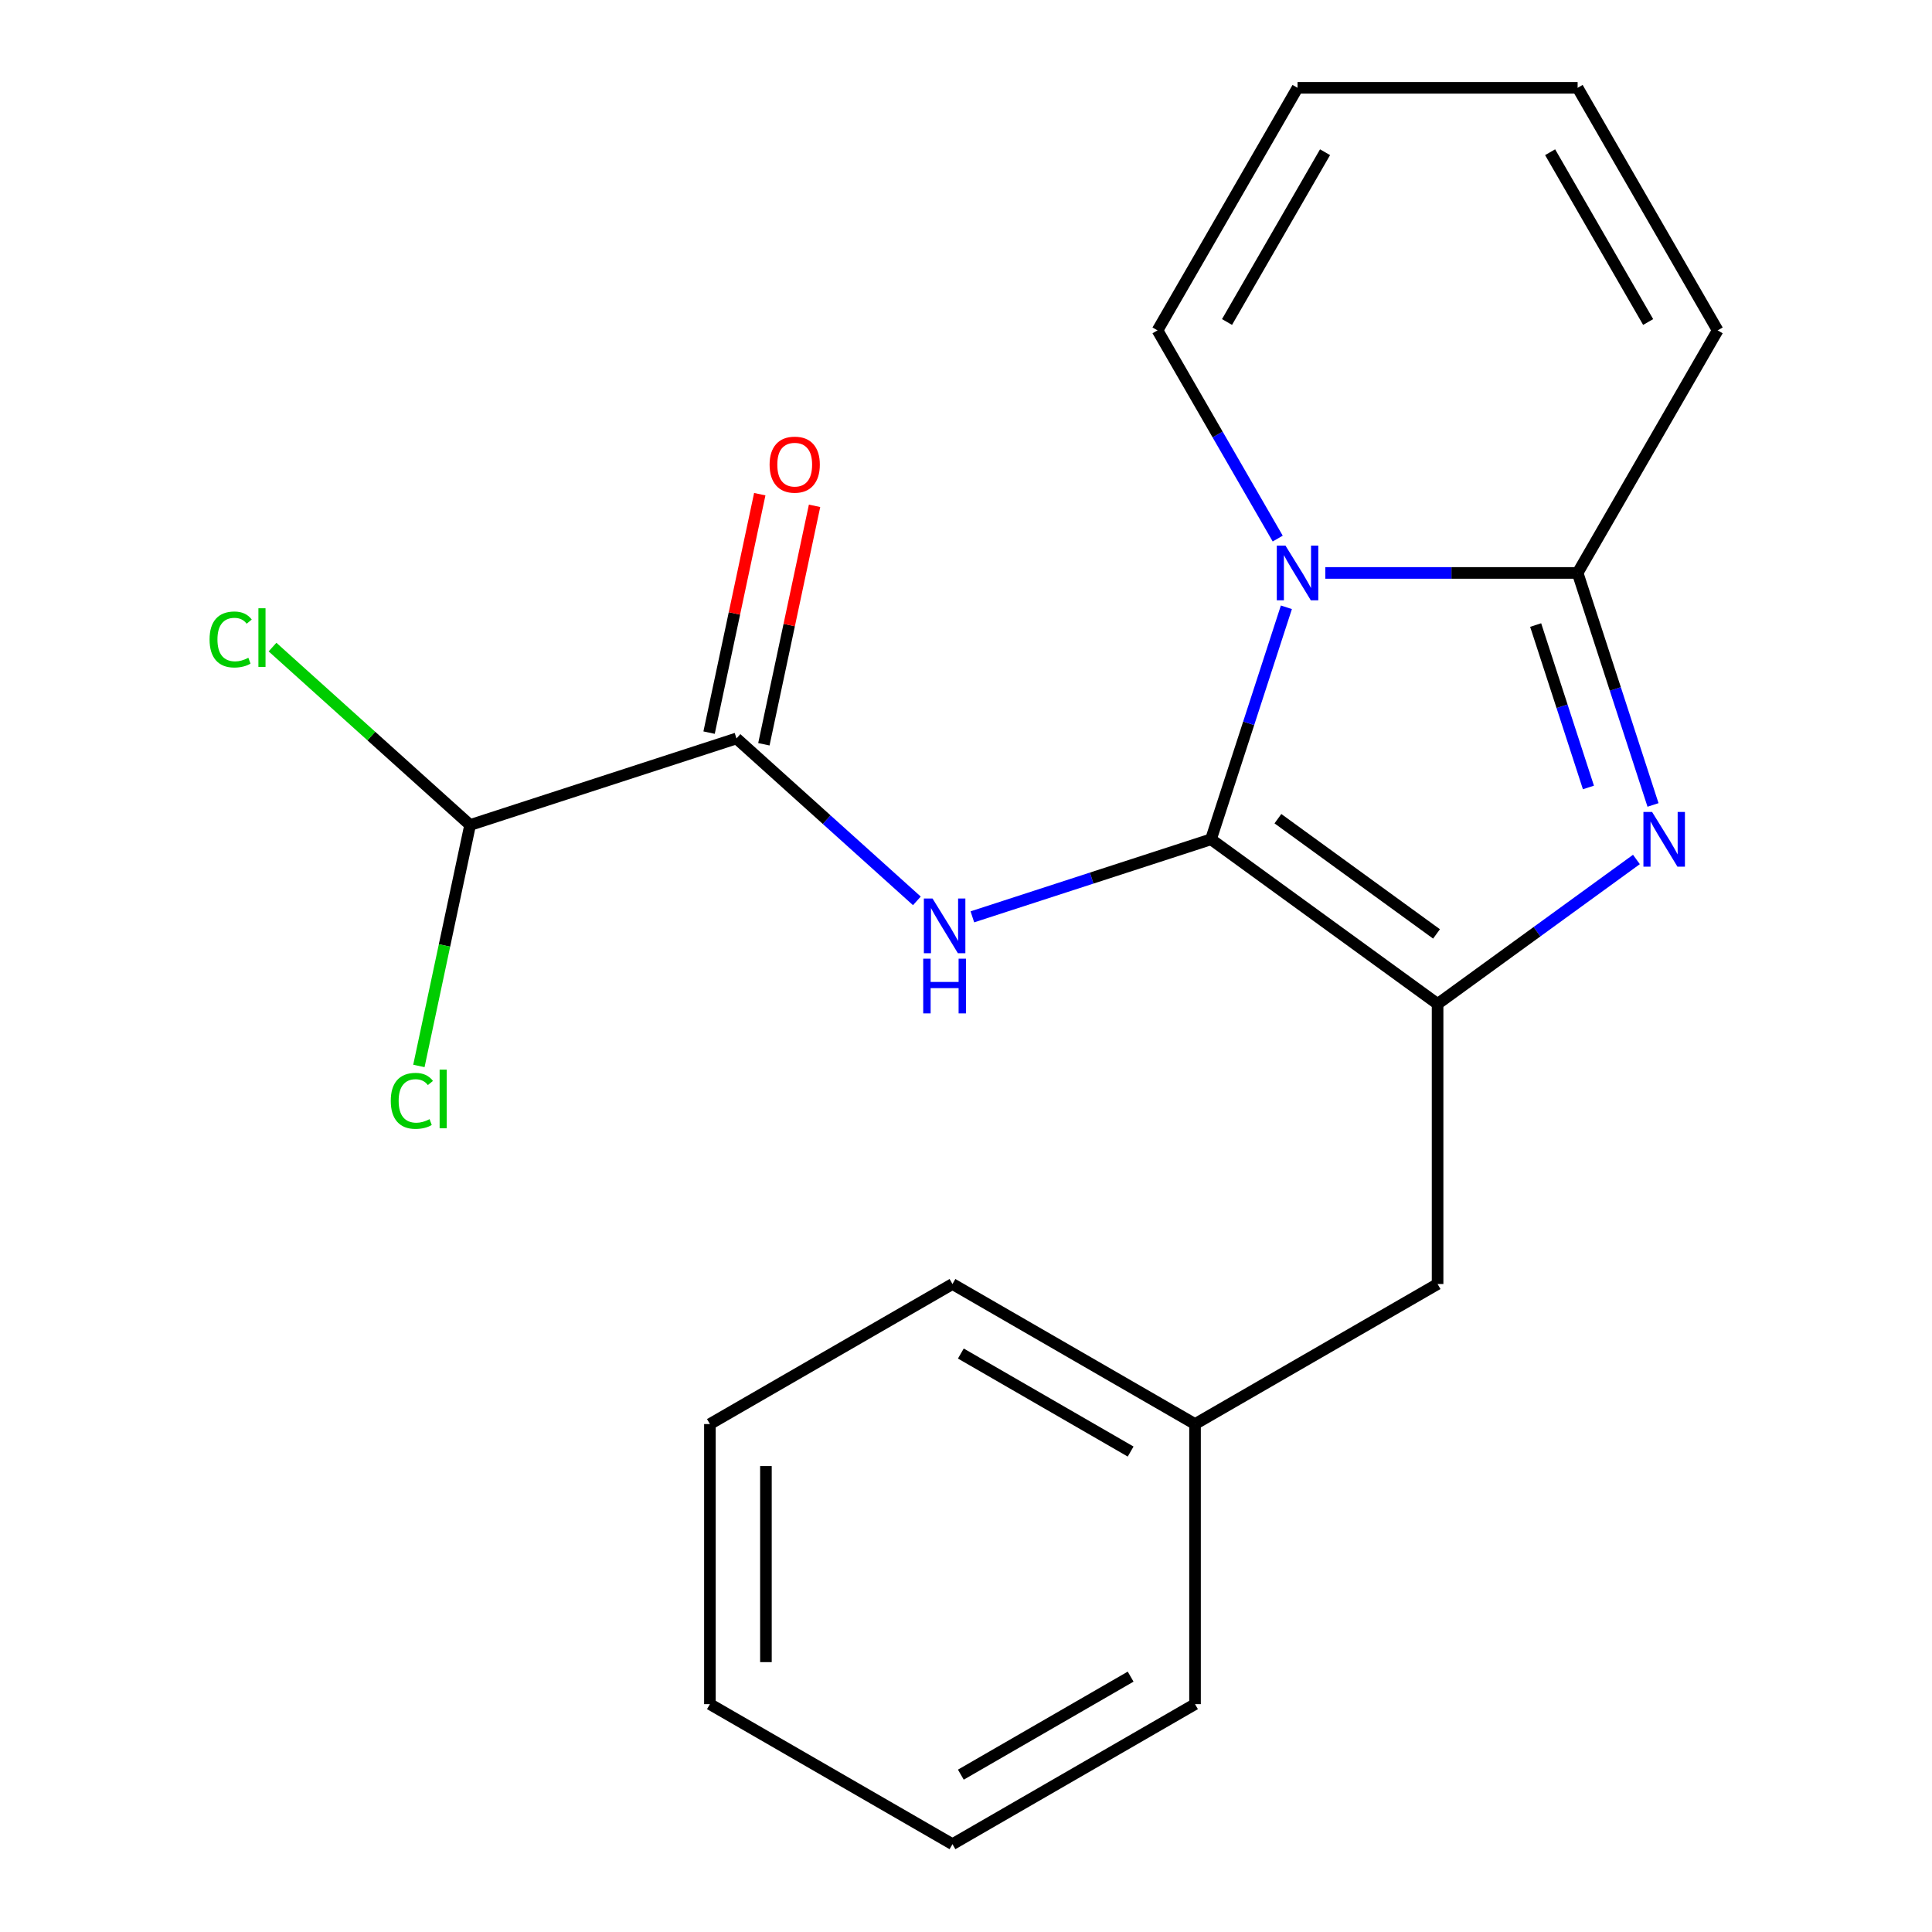 <?xml version='1.0' encoding='iso-8859-1'?>
<svg version='1.1' baseProfile='full'
              xmlns='http://www.w3.org/2000/svg'
                      xmlns:rdkit='http://www.rdkit.org/xml'
                      xmlns:xlink='http://www.w3.org/1999/xlink'
                  xml:space='preserve'
width='1000px' height='1000px' viewBox='0 0 1000 1000'>
<!-- END OF HEADER -->
<rect style='opacity:1.0;fill:#FFFFFF;stroke:none' width='1000' height='1000' x='0' y='0'> </rect>
<path class='bond-0' d='M 243.326,427.017 L 192.191,380.975' style='fill:none;fill-rule:evenodd;stroke:#000000;stroke-width:6px;stroke-linecap:butt;stroke-linejoin:miter;stroke-opacity:1' />
<path class='bond-0' d='M 192.191,380.975 L 141.057,334.933' style='fill:none;fill-rule:evenodd;stroke:#00CC00;stroke-width:6px;stroke-linecap:butt;stroke-linejoin:miter;stroke-opacity:1' />
<path class='bond-1' d='M 243.326,427.017 L 230.071,489.376' style='fill:none;fill-rule:evenodd;stroke:#000000;stroke-width:6px;stroke-linecap:butt;stroke-linejoin:miter;stroke-opacity:1' />
<path class='bond-1' d='M 230.071,489.376 L 216.817,551.735' style='fill:none;fill-rule:evenodd;stroke:#00CC00;stroke-width:6px;stroke-linecap:butt;stroke-linejoin:miter;stroke-opacity:1' />
<path class='bond-2' d='M 243.326,427.017 L 381.201,382.219' style='fill:none;fill-rule:evenodd;stroke:#000000;stroke-width:6px;stroke-linecap:butt;stroke-linejoin:miter;stroke-opacity:1' />
<path class='bond-3' d='M 474.57,466.289 L 427.885,424.254' style='fill:none;fill-rule:evenodd;stroke:#0000FF;stroke-width:6px;stroke-linecap:butt;stroke-linejoin:miter;stroke-opacity:1' />
<path class='bond-3' d='M 427.885,424.254 L 381.201,382.219' style='fill:none;fill-rule:evenodd;stroke:#000000;stroke-width:6px;stroke-linecap:butt;stroke-linejoin:miter;stroke-opacity:1' />
<path class='bond-4' d='M 503.299,474.555 L 565.054,454.49' style='fill:none;fill-rule:evenodd;stroke:#0000FF;stroke-width:6px;stroke-linecap:butt;stroke-linejoin:miter;stroke-opacity:1' />
<path class='bond-4' d='M 565.054,454.49 L 626.809,434.424' style='fill:none;fill-rule:evenodd;stroke:#000000;stroke-width:6px;stroke-linecap:butt;stroke-linejoin:miter;stroke-opacity:1' />
<path class='bond-5' d='M 395.381,385.233 L 408.498,323.524' style='fill:none;fill-rule:evenodd;stroke:#000000;stroke-width:6px;stroke-linecap:butt;stroke-linejoin:miter;stroke-opacity:1' />
<path class='bond-5' d='M 408.498,323.524 L 421.614,261.815' style='fill:none;fill-rule:evenodd;stroke:#FF0000;stroke-width:6px;stroke-linecap:butt;stroke-linejoin:miter;stroke-opacity:1' />
<path class='bond-5' d='M 367.021,379.205 L 380.137,317.496' style='fill:none;fill-rule:evenodd;stroke:#000000;stroke-width:6px;stroke-linecap:butt;stroke-linejoin:miter;stroke-opacity:1' />
<path class='bond-5' d='M 380.137,317.496 L 393.254,255.787' style='fill:none;fill-rule:evenodd;stroke:#FF0000;stroke-width:6px;stroke-linecap:butt;stroke-linejoin:miter;stroke-opacity:1' />
<path class='bond-6' d='M 855.597,416.64 L 836.087,356.595' style='fill:none;fill-rule:evenodd;stroke:#0000FF;stroke-width:6px;stroke-linecap:butt;stroke-linejoin:miter;stroke-opacity:1' />
<path class='bond-6' d='M 836.087,356.595 L 816.577,296.55' style='fill:none;fill-rule:evenodd;stroke:#000000;stroke-width:6px;stroke-linecap:butt;stroke-linejoin:miter;stroke-opacity:1' />
<path class='bond-6' d='M 822.169,407.586 L 808.512,365.555' style='fill:none;fill-rule:evenodd;stroke:#0000FF;stroke-width:6px;stroke-linecap:butt;stroke-linejoin:miter;stroke-opacity:1' />
<path class='bond-6' d='M 808.512,365.555 L 794.855,323.523' style='fill:none;fill-rule:evenodd;stroke:#000000;stroke-width:6px;stroke-linecap:butt;stroke-linejoin:miter;stroke-opacity:1' />
<path class='bond-7' d='M 847.011,444.861 L 795.552,482.248' style='fill:none;fill-rule:evenodd;stroke:#0000FF;stroke-width:6px;stroke-linecap:butt;stroke-linejoin:miter;stroke-opacity:1' />
<path class='bond-7' d='M 795.552,482.248 L 744.092,519.636' style='fill:none;fill-rule:evenodd;stroke:#000000;stroke-width:6px;stroke-linecap:butt;stroke-linejoin:miter;stroke-opacity:1' />
<path class='bond-8' d='M 626.809,434.424 L 646.319,374.379' style='fill:none;fill-rule:evenodd;stroke:#000000;stroke-width:6px;stroke-linecap:butt;stroke-linejoin:miter;stroke-opacity:1' />
<path class='bond-8' d='M 646.319,374.379 L 665.829,314.334' style='fill:none;fill-rule:evenodd;stroke:#0000FF;stroke-width:6px;stroke-linecap:butt;stroke-linejoin:miter;stroke-opacity:1' />
<path class='bond-9' d='M 626.809,434.424 L 744.092,519.636' style='fill:none;fill-rule:evenodd;stroke:#000000;stroke-width:6px;stroke-linecap:butt;stroke-linejoin:miter;stroke-opacity:1' />
<path class='bond-9' d='M 661.444,423.749 L 743.542,483.397' style='fill:none;fill-rule:evenodd;stroke:#000000;stroke-width:6px;stroke-linecap:butt;stroke-linejoin:miter;stroke-opacity:1' />
<path class='bond-10' d='M 744.092,519.636 L 744.092,664.606' style='fill:none;fill-rule:evenodd;stroke:#000000;stroke-width:6px;stroke-linecap:butt;stroke-linejoin:miter;stroke-opacity:1' />
<path class='bond-11' d='M 685.971,296.55 L 751.274,296.55' style='fill:none;fill-rule:evenodd;stroke:#0000FF;stroke-width:6px;stroke-linecap:butt;stroke-linejoin:miter;stroke-opacity:1' />
<path class='bond-11' d='M 751.274,296.55 L 816.577,296.55' style='fill:none;fill-rule:evenodd;stroke:#000000;stroke-width:6px;stroke-linecap:butt;stroke-linejoin:miter;stroke-opacity:1' />
<path class='bond-12' d='M 661.339,278.766 L 630.231,224.884' style='fill:none;fill-rule:evenodd;stroke:#0000FF;stroke-width:6px;stroke-linecap:butt;stroke-linejoin:miter;stroke-opacity:1' />
<path class='bond-12' d='M 630.231,224.884 L 599.122,171.002' style='fill:none;fill-rule:evenodd;stroke:#000000;stroke-width:6px;stroke-linecap:butt;stroke-linejoin:miter;stroke-opacity:1' />
<path class='bond-13' d='M 816.577,296.55 L 889.062,171.002' style='fill:none;fill-rule:evenodd;stroke:#000000;stroke-width:6px;stroke-linecap:butt;stroke-linejoin:miter;stroke-opacity:1' />
<path class='bond-14' d='M 889.062,171.002 L 816.577,45.455' style='fill:none;fill-rule:evenodd;stroke:#000000;stroke-width:6px;stroke-linecap:butt;stroke-linejoin:miter;stroke-opacity:1' />
<path class='bond-14' d='M 853.08,166.667 L 802.34,78.784' style='fill:none;fill-rule:evenodd;stroke:#000000;stroke-width:6px;stroke-linecap:butt;stroke-linejoin:miter;stroke-opacity:1' />
<path class='bond-15' d='M 816.577,45.455 L 671.607,45.455' style='fill:none;fill-rule:evenodd;stroke:#000000;stroke-width:6px;stroke-linecap:butt;stroke-linejoin:miter;stroke-opacity:1' />
<path class='bond-16' d='M 671.607,45.455 L 599.122,171.002' style='fill:none;fill-rule:evenodd;stroke:#000000;stroke-width:6px;stroke-linecap:butt;stroke-linejoin:miter;stroke-opacity:1' />
<path class='bond-16' d='M 685.844,78.784 L 635.104,166.667' style='fill:none;fill-rule:evenodd;stroke:#000000;stroke-width:6px;stroke-linecap:butt;stroke-linejoin:miter;stroke-opacity:1' />
<path class='bond-17' d='M 744.092,664.606 L 618.544,737.091' style='fill:none;fill-rule:evenodd;stroke:#000000;stroke-width:6px;stroke-linecap:butt;stroke-linejoin:miter;stroke-opacity:1' />
<path class='bond-18' d='M 618.544,737.091 L 492.997,664.606' style='fill:none;fill-rule:evenodd;stroke:#000000;stroke-width:6px;stroke-linecap:butt;stroke-linejoin:miter;stroke-opacity:1' />
<path class='bond-18' d='M 585.215,751.327 L 497.332,700.588' style='fill:none;fill-rule:evenodd;stroke:#000000;stroke-width:6px;stroke-linecap:butt;stroke-linejoin:miter;stroke-opacity:1' />
<path class='bond-19' d='M 618.544,737.091 L 618.544,882.06' style='fill:none;fill-rule:evenodd;stroke:#000000;stroke-width:6px;stroke-linecap:butt;stroke-linejoin:miter;stroke-opacity:1' />
<path class='bond-20' d='M 492.997,664.606 L 367.449,737.091' style='fill:none;fill-rule:evenodd;stroke:#000000;stroke-width:6px;stroke-linecap:butt;stroke-linejoin:miter;stroke-opacity:1' />
<path class='bond-21' d='M 367.449,737.091 L 367.449,882.06' style='fill:none;fill-rule:evenodd;stroke:#000000;stroke-width:6px;stroke-linecap:butt;stroke-linejoin:miter;stroke-opacity:1' />
<path class='bond-21' d='M 396.443,758.836 L 396.443,860.315' style='fill:none;fill-rule:evenodd;stroke:#000000;stroke-width:6px;stroke-linecap:butt;stroke-linejoin:miter;stroke-opacity:1' />
<path class='bond-22' d='M 367.449,882.06 L 492.997,954.545' style='fill:none;fill-rule:evenodd;stroke:#000000;stroke-width:6px;stroke-linecap:butt;stroke-linejoin:miter;stroke-opacity:1' />
<path class='bond-23' d='M 492.997,954.545 L 618.544,882.06' style='fill:none;fill-rule:evenodd;stroke:#000000;stroke-width:6px;stroke-linecap:butt;stroke-linejoin:miter;stroke-opacity:1' />
<path class='bond-23' d='M 497.332,918.563 L 585.215,867.824' style='fill:none;fill-rule:evenodd;stroke:#000000;stroke-width:6px;stroke-linecap:butt;stroke-linejoin:miter;stroke-opacity:1' />
<path  class='atom-1' d='M 482.674 465.063
L 491.954 480.063
Q 492.874 481.543, 494.354 484.223
Q 495.834 486.903, 495.914 487.063
L 495.914 465.063
L 499.674 465.063
L 499.674 493.383
L 495.794 493.383
L 485.834 476.983
Q 484.674 475.063, 483.434 472.863
Q 482.234 470.663, 481.874 469.983
L 481.874 493.383
L 478.194 493.383
L 478.194 465.063
L 482.674 465.063
' fill='#0000FF'/>
<path  class='atom-1' d='M 477.854 496.215
L 481.694 496.215
L 481.694 508.255
L 496.174 508.255
L 496.174 496.215
L 500.014 496.215
L 500.014 524.535
L 496.174 524.535
L 496.174 511.455
L 481.694 511.455
L 481.694 524.535
L 477.854 524.535
L 477.854 496.215
' fill='#0000FF'/>
<path  class='atom-3' d='M 398.342 240.497
Q 398.342 233.697, 401.702 229.897
Q 405.062 226.097, 411.342 226.097
Q 417.622 226.097, 420.982 229.897
Q 424.342 233.697, 424.342 240.497
Q 424.342 247.377, 420.942 251.297
Q 417.542 255.177, 411.342 255.177
Q 405.102 255.177, 401.702 251.297
Q 398.342 247.417, 398.342 240.497
M 411.342 251.977
Q 415.662 251.977, 417.982 249.097
Q 420.342 246.177, 420.342 240.497
Q 420.342 234.937, 417.982 232.137
Q 415.662 229.297, 411.342 229.297
Q 407.022 229.297, 404.662 232.097
Q 402.342 234.897, 402.342 240.497
Q 402.342 246.217, 404.662 249.097
Q 407.022 251.977, 411.342 251.977
' fill='#FF0000'/>
<path  class='atom-4' d='M 108.472 330.993
Q 108.472 323.953, 111.752 320.273
Q 115.072 316.553, 121.352 316.553
Q 127.192 316.553, 130.312 320.673
L 127.672 322.833
Q 125.392 319.833, 121.352 319.833
Q 117.072 319.833, 114.792 322.713
Q 112.552 325.553, 112.552 330.993
Q 112.552 336.593, 114.872 339.473
Q 117.232 342.353, 121.792 342.353
Q 124.912 342.353, 128.552 340.473
L 129.672 343.473
Q 128.192 344.433, 125.952 344.993
Q 123.712 345.553, 121.232 345.553
Q 115.072 345.553, 111.752 341.793
Q 108.472 338.033, 108.472 330.993
' fill='#00CC00'/>
<path  class='atom-4' d='M 133.752 314.833
L 137.432 314.833
L 137.432 345.193
L 133.752 345.193
L 133.752 314.833
' fill='#00CC00'/>
<path  class='atom-5' d='M 855.115 420.264
L 864.395 435.264
Q 865.315 436.744, 866.795 439.424
Q 868.275 442.104, 868.355 442.264
L 868.355 420.264
L 872.115 420.264
L 872.115 448.584
L 868.235 448.584
L 858.275 432.184
Q 857.115 430.264, 855.875 428.064
Q 854.675 425.864, 854.315 425.184
L 854.315 448.584
L 850.635 448.584
L 850.635 420.264
L 855.115 420.264
' fill='#0000FF'/>
<path  class='atom-8' d='M 665.347 282.39
L 674.627 297.39
Q 675.547 298.87, 677.027 301.55
Q 678.507 304.23, 678.587 304.39
L 678.587 282.39
L 682.347 282.39
L 682.347 310.71
L 678.467 310.71
L 668.507 294.31
Q 667.347 292.39, 666.107 290.19
Q 664.907 287.99, 664.547 287.31
L 664.547 310.71
L 660.867 310.71
L 660.867 282.39
L 665.347 282.39
' fill='#0000FF'/>
<path  class='atom-21' d='M 202.265 569.799
Q 202.265 562.759, 205.545 559.079
Q 208.865 555.359, 215.145 555.359
Q 220.985 555.359, 224.105 559.479
L 221.465 561.639
Q 219.185 558.639, 215.145 558.639
Q 210.865 558.639, 208.585 561.519
Q 206.345 564.359, 206.345 569.799
Q 206.345 575.399, 208.665 578.279
Q 211.025 581.159, 215.585 581.159
Q 218.705 581.159, 222.345 579.279
L 223.465 582.279
Q 221.985 583.239, 219.745 583.799
Q 217.505 584.359, 215.025 584.359
Q 208.865 584.359, 205.545 580.599
Q 202.265 576.839, 202.265 569.799
' fill='#00CC00'/>
<path  class='atom-21' d='M 227.545 553.639
L 231.225 553.639
L 231.225 583.999
L 227.545 583.999
L 227.545 553.639
' fill='#00CC00'/>
</svg>
